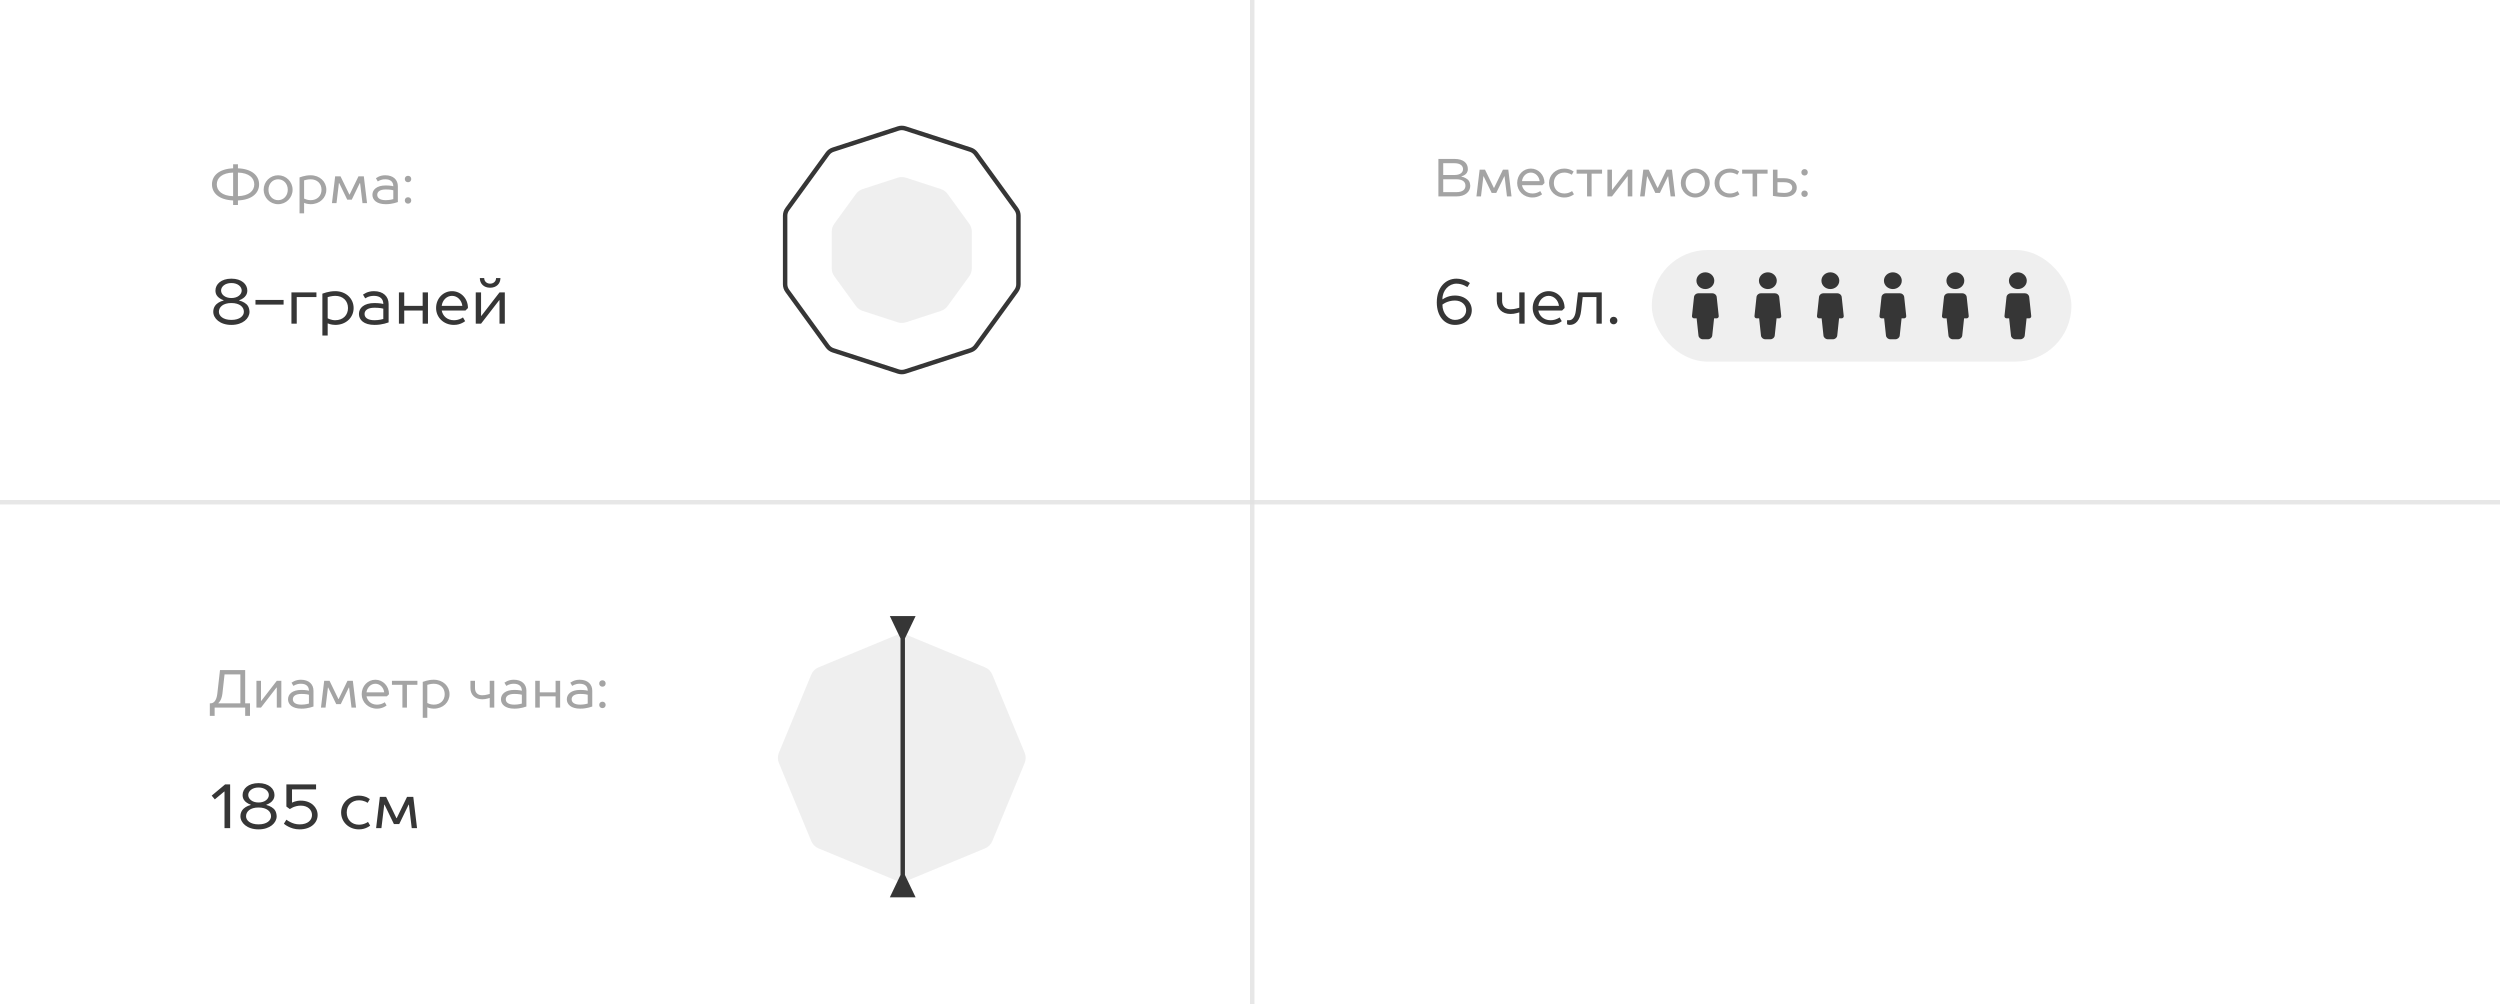 <?xml version="1.0" encoding="UTF-8"?> <svg xmlns="http://www.w3.org/2000/svg" width="560" height="225" viewBox="0 0 560 225" fill="none"> <rect x="280.25" y="0.25" width="0.5" height="224.5" stroke="#E1E1E1" stroke-opacity="0.8" stroke-width="0.5"></rect> <rect x="559.75" y="112.25" width="0.5" height="559.5" transform="rotate(90 559.75 112.25)" stroke="#E1E1E1" stroke-opacity="0.8" stroke-width="0.5"></rect> <path opacity="0.7" d="M322.2 44H326.22C328.272 44 329.34 42.908 329.34 41.6C329.292 40.712 328.956 40.256 328.356 39.932C328.056 39.752 327.732 39.632 327.36 39.56V39.5C327.636 39.428 327.876 39.32 328.08 39.188C328.452 38.948 328.8 38.552 328.8 37.88C328.8 36.56 327.852 35.6 325.8 35.6H322.2V44ZM326.232 40.16C327.66 40.16 328.26 40.748 328.26 41.6C328.26 42.428 327.66 43.04 326.22 43.04H323.28V40.16H326.232ZM323.28 39.2V36.56H325.8C327.132 36.56 327.72 37.16 327.72 37.88C327.72 38.6 327.132 39.2 325.8 39.2H323.28ZM335.16 43.22L336.96 39.5H337.02L337.56 44H338.58L337.86 38H336.66L334.68 42.08H334.62L332.64 38H331.44L330.72 44H331.74L332.28 39.5H332.34L334.14 43.22H335.16ZM345.965 41C345.965 39.14 344.585 37.76 342.905 37.76C341.225 37.76 339.845 39.14 339.845 41C339.845 42.8 341.297 44.24 343.265 44.24C343.937 44.24 344.441 44.072 344.837 43.88C345.065 43.772 345.257 43.652 345.425 43.52L345.005 42.8C344.873 42.908 344.717 42.992 344.537 43.064C344.237 43.208 343.805 43.34 343.265 43.34C341.945 43.34 341.117 42.488 340.925 41.48H345.485L345.965 41ZM340.925 40.58C341.057 39.5 341.873 38.66 342.905 38.66C343.937 38.66 344.753 39.5 344.885 40.58H340.925ZM352.141 42.8C352.009 42.908 351.853 42.992 351.673 43.064C351.373 43.208 350.941 43.34 350.401 43.34C349.021 43.34 348.061 42.38 348.061 41C348.061 39.62 349.021 38.66 350.401 38.66C350.917 38.66 351.301 38.768 351.625 38.9C351.793 38.972 351.949 39.056 352.081 39.14L352.501 38.42C352.333 38.3 352.141 38.192 351.925 38.084C351.553 37.928 351.037 37.76 350.401 37.76C348.433 37.76 346.981 39.2 346.981 41C346.981 42.8 348.433 44.24 350.401 44.24C351.073 44.24 351.577 44.072 351.973 43.88C352.201 43.772 352.393 43.652 352.561 43.52L352.141 42.8ZM353.16 38V38.9H355.5V44H356.52V38.9H358.86V38H353.16ZM364.619 38L361.139 42.5H361.079V38H360.059V44H361.079L364.559 39.5H364.619V44H365.639V38H364.619ZM371.816 43.22L373.616 39.5H373.676L374.216 44H375.236L374.516 38H373.316L371.336 42.08H371.276L369.296 38H368.096L367.376 44H368.396L368.936 39.5H368.996L370.796 43.22H371.816ZM382.981 41C382.981 39.2 381.541 37.76 379.741 37.76C377.941 37.76 376.501 39.2 376.501 41C376.501 42.8 377.941 44.24 379.741 44.24C381.541 44.24 382.981 42.8 382.981 41ZM377.581 41C377.581 39.62 378.541 38.66 379.741 38.66C380.941 38.66 381.901 39.62 381.901 41C381.901 42.38 380.941 43.34 379.741 43.34C378.541 43.34 377.581 42.38 377.581 41ZM389.22 42.8C389.088 42.908 388.932 42.992 388.752 43.064C388.452 43.208 388.02 43.34 387.48 43.34C386.1 43.34 385.14 42.38 385.14 41C385.14 39.62 386.1 38.66 387.48 38.66C387.996 38.66 388.38 38.768 388.704 38.9C388.872 38.972 389.028 39.056 389.16 39.14L389.58 38.42C389.412 38.3 389.22 38.192 389.004 38.084C388.632 37.928 388.116 37.76 387.48 37.76C385.512 37.76 384.06 39.2 384.06 41C384.06 42.8 385.512 44.24 387.48 44.24C388.152 44.24 388.656 44.072 389.052 43.88C389.28 43.772 389.472 43.652 389.64 43.52L389.22 42.8ZM390.239 38V38.9H392.579V44H393.599V38.9H395.939V38H390.239ZM397.137 38V43.88C397.389 43.928 397.665 43.964 397.953 44C398.433 44.06 399.045 44.12 399.657 44.12C401.577 44.12 402.477 43.22 402.477 42.02C402.477 40.88 401.517 39.92 399.657 39.92H398.157V38H397.137ZM399.657 43.22C399.285 43.22 398.937 43.196 398.637 43.16C398.469 43.148 398.313 43.124 398.157 43.1V40.82H399.657C400.917 40.82 401.457 41.36 401.457 42.02C401.457 42.68 400.917 43.22 399.657 43.22ZM404.942 43.4C404.942 42.98 404.642 42.68 404.222 42.68C403.802 42.68 403.502 42.98 403.502 43.4C403.502 43.82 403.802 44.12 404.222 44.12C404.642 44.12 404.942 43.82 404.942 43.4ZM404.942 38.6C404.942 38.18 404.642 37.88 404.222 37.88C403.802 37.88 403.502 38.18 403.502 38.6C403.502 39.02 403.802 39.32 404.222 39.32C404.642 39.32 404.942 39.02 404.942 38.6Z" fill="#7E7E7E"></path> <path d="M325.9 71.66C324.5 71.66 323.1 70.26 323.1 68.23C323.324 68.062 323.576 67.908 323.87 67.768C324.36 67.544 325.06 67.32 325.9 67.32C327.44 67.32 328.42 68.314 328.42 69.49C328.42 70.666 327.44 71.66 325.9 71.66ZM326.25 62.42C323.8 62.42 321.84 64.38 321.84 67.74C321.84 70.946 323.66 72.78 325.9 72.78C328.21 72.78 329.68 71.31 329.68 69.49C329.68 67.67 328.21 66.2 325.9 66.2C325.06 66.2 324.416 66.396 323.912 66.62C323.632 66.746 323.38 66.886 323.17 67.04H323.1C323.1 65.01 324.57 63.54 326.25 63.54C326.922 63.54 327.482 63.708 327.972 63.918C328.238 64.044 328.476 64.17 328.7 64.31L329.26 63.4C329.008 63.218 328.728 63.05 328.406 62.91C327.888 62.672 327.132 62.42 326.25 62.42ZM338.361 69.28C337.171 69.28 336.471 68.58 336.471 67.39V65.5H335.281V67.39C335.281 69.14 336.471 70.33 338.361 70.33C338.851 70.33 339.313 70.26 339.705 70.148C339.915 70.106 340.125 70.05 340.321 69.98V72.5H341.511V65.5H340.321V68.93C340.125 69 339.915 69.056 339.705 69.098C339.327 69.196 338.851 69.28 338.361 69.28ZM350.467 69C350.467 66.83 348.857 65.22 346.897 65.22C344.937 65.22 343.327 66.83 343.327 69C343.327 71.1 345.021 72.78 347.317 72.78C348.101 72.78 348.689 72.584 349.151 72.36C349.417 72.234 349.641 72.094 349.837 71.94L349.347 71.1C349.193 71.226 349.011 71.324 348.801 71.408C348.451 71.576 347.947 71.73 347.317 71.73C345.777 71.73 344.811 70.736 344.587 69.56H349.907L350.467 69ZM344.587 68.51C344.741 67.25 345.693 66.27 346.897 66.27C348.101 66.27 349.053 67.25 349.207 68.51H344.587ZM353.473 65.5L352.983 69.63C352.815 71.1 352.143 71.73 351.513 71.73H351.023V72.64C351.079 72.668 351.135 72.696 351.205 72.71C351.317 72.752 351.485 72.78 351.653 72.78C352.927 72.78 353.935 71.744 354.173 69.63L354.523 66.55H357.603V72.5H358.793V65.5H353.473ZM362.289 71.8C362.289 71.31 361.939 70.96 361.449 70.96C360.959 70.96 360.609 71.31 360.609 71.8C360.609 72.29 360.959 72.64 361.449 72.64C361.939 72.64 362.289 72.29 362.289 71.8Z" fill="#363636"></path> <rect x="370" y="56" width="94" height="25" rx="12.5" fill="#363636" fill-opacity="0.08"></rect> <path d="M382 64.75C383.105 64.75 384 63.91 384 62.875C384 61.84 383.105 61 382 61C380.895 61 380 61.84 380 62.875C380 63.91 380.895 64.75 382 64.75Z" fill="#363636"></path> <path d="M384.997 70.797L384.542 66.532C384.491 66.05 384.063 65.688 383.548 65.688H380.453C379.937 65.688 379.508 66.05 379.457 66.531L379.002 70.797C378.988 70.929 379.034 71.059 379.129 71.159C379.223 71.256 379.358 71.312 379.5 71.312H380.047L380.457 75.156C380.508 75.636 380.937 76 381.453 76H382.548C383.064 76 383.492 75.636 383.543 75.156L383.953 71.312H384.5C384.642 71.312 384.776 71.256 384.871 71.159C384.966 71.06 385.012 70.929 384.997 70.797Z" fill="#363636"></path> <path d="M396 64.75C397.105 64.75 398 63.91 398 62.875C398 61.84 397.105 61 396 61C394.895 61 394 61.84 394 62.875C394 63.91 394.895 64.75 396 64.75Z" fill="#363636"></path> <path d="M398.997 70.797L398.542 66.532C398.491 66.05 398.063 65.688 397.548 65.688H394.453C393.937 65.688 393.508 66.05 393.457 66.531L393.002 70.797C392.988 70.929 393.034 71.059 393.129 71.159C393.223 71.256 393.358 71.312 393.5 71.312H394.047L394.457 75.156C394.508 75.636 394.937 76 395.453 76H396.548C397.064 76 397.492 75.636 397.543 75.156L397.953 71.312H398.5C398.642 71.312 398.776 71.256 398.871 71.159C398.966 71.06 399.012 70.929 398.997 70.797Z" fill="#363636"></path> <path d="M410 64.75C411.105 64.75 412 63.91 412 62.875C412 61.84 411.105 61 410 61C408.895 61 408 61.84 408 62.875C408 63.91 408.895 64.75 410 64.75Z" fill="#363636"></path> <path d="M412.997 70.797L412.542 66.532C412.491 66.05 412.063 65.688 411.548 65.688H408.453C407.937 65.688 407.508 66.05 407.457 66.531L407.002 70.797C406.988 70.929 407.034 71.059 407.129 71.159C407.223 71.256 407.358 71.312 407.5 71.312H408.047L408.457 75.156C408.508 75.636 408.937 76 409.453 76H410.548C411.064 76 411.492 75.636 411.543 75.156L411.953 71.312H412.5C412.642 71.312 412.776 71.256 412.871 71.159C412.966 71.06 413.012 70.929 412.997 70.797Z" fill="#363636"></path> <path d="M424 64.75C425.105 64.75 426 63.91 426 62.875C426 61.84 425.105 61 424 61C422.895 61 422 61.84 422 62.875C422 63.91 422.895 64.75 424 64.75Z" fill="#363636"></path> <path d="M426.997 70.797L426.542 66.532C426.491 66.05 426.063 65.688 425.548 65.688H422.453C421.937 65.688 421.508 66.05 421.457 66.531L421.002 70.797C420.988 70.929 421.034 71.059 421.129 71.159C421.223 71.256 421.358 71.312 421.5 71.312H422.047L422.457 75.156C422.508 75.636 422.937 76 423.453 76H424.548C425.064 76 425.492 75.636 425.543 75.156L425.953 71.312H426.5C426.642 71.312 426.776 71.256 426.871 71.159C426.966 71.06 427.012 70.929 426.997 70.797Z" fill="#363636"></path> <path d="M438 64.75C439.105 64.75 440 63.91 440 62.875C440 61.84 439.105 61 438 61C436.895 61 436 61.84 436 62.875C436 63.91 436.895 64.75 438 64.75Z" fill="#363636"></path> <path d="M440.997 70.797L440.542 66.532C440.491 66.05 440.063 65.688 439.548 65.688H436.453C435.937 65.688 435.508 66.05 435.457 66.531L435.002 70.797C434.988 70.929 435.034 71.059 435.129 71.159C435.223 71.256 435.358 71.312 435.5 71.312H436.047L436.457 75.156C436.508 75.636 436.937 76 437.453 76H438.548C439.064 76 439.492 75.636 439.543 75.156L439.953 71.312H440.5C440.642 71.312 440.776 71.256 440.871 71.159C440.966 71.06 441.012 70.929 440.997 70.797Z" fill="#363636"></path> <path d="M452 64.75C453.105 64.75 454 63.91 454 62.875C454 61.84 453.105 61 452 61C450.895 61 450 61.84 450 62.875C450 63.91 450.895 64.75 452 64.75Z" fill="#363636"></path> <path d="M454.997 70.797L454.542 66.532C454.491 66.05 454.063 65.688 453.548 65.688H450.453C449.937 65.688 449.508 66.05 449.457 66.531L449.002 70.797C448.988 70.929 449.034 71.059 449.129 71.159C449.223 71.256 449.358 71.312 449.5 71.312H450.047L450.457 75.156C450.508 75.636 450.937 76 451.453 76H452.548C453.064 76 453.492 75.636 453.543 75.156L453.953 71.312H454.5C454.642 71.312 454.776 71.256 454.871 71.159C454.966 71.06 455.012 70.929 454.997 70.797Z" fill="#363636"></path> <path opacity="0.7" d="M53.3 36.8H52.22V37.7C49.04 37.832 47.48 39.368 47.48 41.3C47.48 43.232 49.04 44.768 52.22 44.9V45.92H53.3V44.9C56.48 44.768 58.04 43.232 58.04 41.3C58.04 39.368 56.48 37.832 53.3 37.7V36.8ZM52.22 43.94C49.772 43.88 48.56 42.752 48.56 41.3C48.56 39.848 49.772 38.72 52.22 38.66V43.94ZM53.3 38.66C55.748 38.72 56.96 39.848 56.96 41.3C56.96 42.752 55.748 43.88 53.3 43.94V38.66ZM65.54 42.5C65.54 40.7 64.1 39.26 62.3 39.26C60.499 39.26 59.059 40.7 59.059 42.5C59.059 44.3 60.499 45.74 62.3 45.74C64.1 45.74 65.54 44.3 65.54 42.5ZM60.139 42.5C60.139 41.12 61.099 40.16 62.3 40.16C63.499 40.16 64.46 41.12 64.46 42.5C64.46 43.88 63.499 44.84 62.3 44.84C61.099 44.84 60.139 43.88 60.139 42.5ZM69.558 40.16C71.058 40.16 72.018 41.12 72.018 42.5C72.018 43.88 71.058 44.84 69.558 44.84C69.162 44.84 68.826 44.756 68.55 44.66C68.394 44.6 68.25 44.54 68.118 44.48V40.4C68.274 40.352 68.43 40.316 68.586 40.28C68.874 40.22 69.222 40.16 69.558 40.16ZM68.118 45.44C68.25 45.5 68.394 45.548 68.55 45.596C68.802 45.656 69.162 45.74 69.558 45.74C71.658 45.74 73.098 44.3 73.098 42.5C73.098 40.7 71.658 39.26 69.558 39.26C68.922 39.26 68.346 39.368 67.854 39.5C67.59 39.572 67.338 39.656 67.098 39.74V47.78H68.118V45.44ZM78.797 44.72L80.597 41H80.657L81.197 45.5H82.217L81.497 39.5H80.297L78.317 43.58H78.257L76.277 39.5H75.077L74.357 45.5H75.377L75.917 41H75.977L77.777 44.72H78.797ZM86.301 39.26C85.665 39.26 85.173 39.404 84.777 39.584C84.561 39.692 84.369 39.8 84.201 39.92L84.621 40.64C84.753 40.556 84.909 40.472 85.077 40.4C85.377 40.268 85.785 40.16 86.301 40.16C87.501 40.16 88.101 40.76 88.101 41.72C87.969 41.684 87.813 41.66 87.645 41.624C87.345 41.588 86.937 41.54 86.421 41.54C84.369 41.54 83.421 42.5 83.421 43.64C83.421 44.78 84.369 45.74 86.421 45.74C87.177 45.74 87.813 45.632 88.329 45.5C88.617 45.428 88.881 45.344 89.121 45.26V41.72C89.121 40.28 88.101 39.26 86.301 39.26ZM86.421 44.84C85.041 44.84 84.501 44.3 84.501 43.64C84.501 42.98 85.041 42.44 86.421 42.44C86.937 42.44 87.321 42.476 87.645 42.524C87.813 42.56 87.969 42.584 88.101 42.62V44.6C87.945 44.648 87.777 44.684 87.597 44.72C87.297 44.78 86.865 44.84 86.421 44.84ZM92.118 44.9C92.118 44.48 91.818 44.18 91.398 44.18C90.978 44.18 90.678 44.48 90.678 44.9C90.678 45.32 90.978 45.62 91.398 45.62C91.818 45.62 92.118 45.32 92.118 44.9ZM92.118 40.1C92.118 39.68 91.818 39.38 91.398 39.38C90.978 39.38 90.678 39.68 90.678 40.1C90.678 40.52 90.978 40.82 91.398 40.82C91.818 40.82 92.118 40.52 92.118 40.1Z" fill="#7E7E7E"></path> <path d="M51.83 62.42C49.52 62.42 48.26 63.68 48.26 65.08C48.26 65.92 48.666 66.452 49.17 66.788C49.436 66.984 49.744 67.138 50.08 67.25V67.32C49.646 67.418 49.268 67.586 48.932 67.796C48.358 68.146 47.77 68.79 47.77 69.84C47.77 71.31 49.254 72.78 51.83 72.78C54.406 72.78 55.89 71.31 55.89 69.84C55.834 68.776 55.442 68.216 54.742 67.796C54.392 67.586 54.014 67.418 53.58 67.32V67.25C53.916 67.138 54.224 66.984 54.49 66.788C54.952 66.466 55.4 65.92 55.4 65.08C55.4 63.68 54.14 62.42 51.83 62.42ZM51.83 66.76C50.36 66.76 49.52 65.92 49.52 65.08C49.52 64.24 50.36 63.4 51.83 63.4C53.3 63.4 54.14 64.24 54.14 65.08C54.14 65.92 53.3 66.76 51.83 66.76ZM51.83 71.66C49.94 71.66 49.03 70.75 49.03 69.84C49.03 68.79 49.954 67.88 51.816 67.88C53.72 67.88 54.63 68.79 54.63 69.84C54.63 70.75 53.72 71.66 51.83 71.66ZM63.526 67.18H57.226V68.23H63.526V67.18ZM65.28 65.5V72.5H66.47V66.55H70.88V65.5H65.28ZM75.082 66.27C76.832 66.27 77.951 67.39 77.951 69C77.951 70.61 76.832 71.73 75.082 71.73C74.62 71.73 74.228 71.632 73.906 71.52C73.724 71.45 73.555 71.38 73.401 71.31V66.55C73.584 66.494 73.766 66.452 73.948 66.41C74.284 66.34 74.689 66.27 75.082 66.27ZM73.401 72.43C73.555 72.5 73.724 72.556 73.906 72.612C74.2 72.682 74.62 72.78 75.082 72.78C77.531 72.78 79.212 71.1 79.212 69C79.212 66.9 77.531 65.22 75.082 65.22C74.34 65.22 73.668 65.346 73.094 65.5C72.785 65.584 72.492 65.682 72.212 65.78V75.16H73.401V72.43ZM83.76 65.22C83.018 65.22 82.444 65.388 81.982 65.598C81.73 65.724 81.506 65.85 81.31 65.99L81.8 66.83C81.954 66.732 82.136 66.634 82.332 66.55C82.682 66.396 83.158 66.27 83.76 66.27C85.16 66.27 85.86 66.97 85.86 68.09C85.706 68.048 85.524 68.02 85.328 67.978C84.978 67.936 84.502 67.88 83.9 67.88C81.506 67.88 80.4 69 80.4 70.33C80.4 71.66 81.506 72.78 83.9 72.78C84.782 72.78 85.524 72.654 86.126 72.5C86.462 72.416 86.77 72.318 87.05 72.22V68.09C87.05 66.41 85.86 65.22 83.76 65.22ZM83.9 71.73C82.29 71.73 81.66 71.1 81.66 70.33C81.66 69.56 82.29 68.93 83.9 68.93C84.502 68.93 84.95 68.972 85.328 69.028C85.524 69.07 85.706 69.098 85.86 69.14V71.45C85.678 71.506 85.482 71.548 85.272 71.59C84.922 71.66 84.418 71.73 83.9 71.73ZM89.356 72.5H90.546V69.56H94.676V72.5H95.866V65.5H94.676V68.51H90.546V65.5H89.356V72.5ZM104.823 69C104.823 66.83 103.213 65.22 101.253 65.22C99.293 65.22 97.683 66.83 97.683 69C97.683 71.1 99.377 72.78 101.673 72.78C102.457 72.78 103.045 72.584 103.507 72.36C103.773 72.234 103.997 72.094 104.193 71.94L103.703 71.1C103.549 71.226 103.367 71.324 103.157 71.408C102.807 71.576 102.303 71.73 101.673 71.73C100.133 71.73 99.167 70.736 98.943 69.56H104.263L104.823 69ZM98.943 68.51C99.097 67.25 100.049 66.27 101.253 66.27C102.457 66.27 103.409 67.25 103.563 68.51H98.943ZM111.889 65.5L107.829 70.75H107.759V65.5H106.569V72.5H107.759L111.819 67.25H111.889V72.5H113.079V65.5H111.889ZM109.789 63.54C109.005 63.54 108.459 62.994 108.459 62.28H107.479C107.479 63.554 108.389 64.45 109.789 64.45C111.189 64.45 112.099 63.554 112.099 62.28H111.119C111.119 62.994 110.573 63.54 109.789 63.54Z" fill="#363636"></path> <path d="M202.773 28.777L217.376 33.522C217.879 33.685 218.316 34.003 218.626 34.43L227.652 46.853C227.962 47.28 228.13 47.794 228.13 48.322V63.678C228.13 64.206 227.962 64.72 227.652 65.147L218.626 77.57C218.316 77.997 217.879 78.315 217.376 78.478L202.773 83.223C202.27 83.386 201.73 83.386 201.227 83.223L186.624 78.478C186.121 78.315 185.684 77.997 185.374 77.57L176.348 65.147C176.038 64.72 175.87 64.206 175.87 63.678V48.322C175.87 47.794 176.038 47.28 176.348 46.853L185.374 34.43C185.684 34.003 186.121 33.685 186.624 33.522L201.227 28.777C201.73 28.614 202.27 28.614 202.773 28.777Z" stroke="#363636"></path> <path d="M201.073 39.808C201.675 39.612 202.325 39.612 202.927 39.808L210.767 42.355C211.37 42.551 211.895 42.933 212.267 43.445L217.113 50.115C217.485 50.627 217.686 51.245 217.686 51.878V60.122C217.686 60.755 217.485 61.373 217.113 61.885L212.267 68.555C211.895 69.067 211.37 69.449 210.767 69.644L202.927 72.192C202.325 72.388 201.675 72.388 201.073 72.192L193.233 69.644C192.63 69.449 192.105 69.067 191.733 68.555L186.887 61.885C186.515 61.373 186.314 60.755 186.314 60.122V51.878C186.314 51.245 186.515 50.627 186.887 50.115L191.733 43.445C192.105 42.933 192.63 42.551 193.233 42.355L201.073 39.808Z" fill="#363636" fill-opacity="0.08"></path> <path opacity="0.7" d="M49.28 150.1L48.68 155.38C48.5 156.928 47.9 157.54 47.18 157.54H47V160.36H48.08V158.5H54.92V160.36H56V157.54H54.92V150.1H49.28ZM50.3 151.06H53.84V157.54H48.92V157.48C49.052 157.36 49.184 157.204 49.304 157.012C49.508 156.676 49.724 156.16 49.82 155.38L50.3 151.06ZM62.002 152.5L58.522 157H58.462V152.5H57.442V158.5H58.462L61.942 154H62.002V158.5H63.022V152.5H62.002ZM67.399 152.26C66.763 152.26 66.271 152.404 65.875 152.584C65.659 152.692 65.467 152.8 65.299 152.92L65.719 153.64C65.851 153.556 66.007 153.472 66.175 153.4C66.475 153.268 66.883 153.16 67.399 153.16C68.599 153.16 69.199 153.76 69.199 154.72C69.067 154.684 68.911 154.66 68.743 154.624C68.443 154.588 68.035 154.54 67.519 154.54C65.467 154.54 64.519 155.5 64.519 156.64C64.519 157.78 65.467 158.74 67.519 158.74C68.275 158.74 68.911 158.632 69.427 158.5C69.715 158.428 69.979 158.344 70.219 158.26V154.72C70.219 153.28 69.199 152.26 67.399 152.26ZM67.519 157.84C66.139 157.84 65.599 157.3 65.599 156.64C65.599 155.98 66.139 155.44 67.519 155.44C68.035 155.44 68.419 155.476 68.743 155.524C68.911 155.56 69.067 155.584 69.199 155.62V157.6C69.043 157.648 68.875 157.684 68.695 157.72C68.395 157.78 67.963 157.84 67.519 157.84ZM76.336 157.72L78.136 154H78.196L78.736 158.5H79.756L79.036 152.5H77.836L75.856 156.58H75.796L73.816 152.5H72.616L71.896 158.5H72.916L73.456 154H73.516L75.316 157.72H76.336ZM87.141 155.5C87.141 153.64 85.76 152.26 84.081 152.26C82.4 152.26 81.02 153.64 81.02 155.5C81.02 157.3 82.472 158.74 84.441 158.74C85.112 158.74 85.617 158.572 86.013 158.38C86.24 158.272 86.433 158.152 86.6 158.02L86.18 157.3C86.049 157.408 85.892 157.492 85.713 157.564C85.412 157.708 84.981 157.84 84.441 157.84C83.121 157.84 82.293 156.988 82.1 155.98H86.66L87.141 155.5ZM82.1 155.08C82.233 154 83.049 153.16 84.081 153.16C85.112 153.16 85.928 154 86.061 155.08H82.1ZM87.797 152.5V153.4H90.137V158.5H91.157V153.4H93.497V152.5H87.797ZM97.156 153.16C98.656 153.16 99.616 154.12 99.616 155.5C99.616 156.88 98.656 157.84 97.156 157.84C96.76 157.84 96.424 157.756 96.148 157.66C95.992 157.6 95.848 157.54 95.716 157.48V153.4C95.872 153.352 96.028 153.316 96.184 153.28C96.472 153.22 96.82 153.16 97.156 153.16ZM95.716 158.44C95.848 158.5 95.992 158.548 96.148 158.596C96.4 158.656 96.76 158.74 97.156 158.74C99.256 158.74 100.696 157.3 100.696 155.5C100.696 153.7 99.256 152.26 97.156 152.26C96.52 152.26 95.944 152.368 95.452 152.5C95.188 152.572 94.936 152.656 94.696 152.74V160.78H95.716V158.44ZM108.018 155.74C106.998 155.74 106.398 155.14 106.398 154.12V152.5H105.378V154.12C105.378 155.62 106.398 156.64 108.018 156.64C108.438 156.64 108.834 156.58 109.17 156.484C109.35 156.448 109.53 156.4 109.698 156.34V158.5H110.718V152.5H109.698V155.44C109.53 155.5 109.35 155.548 109.17 155.584C108.846 155.668 108.438 155.74 108.018 155.74ZM115.094 152.26C114.458 152.26 113.966 152.404 113.57 152.584C113.354 152.692 113.162 152.8 112.994 152.92L113.414 153.64C113.546 153.556 113.702 153.472 113.87 153.4C114.17 153.268 114.578 153.16 115.094 153.16C116.294 153.16 116.894 153.76 116.894 154.72C116.762 154.684 116.606 154.66 116.438 154.624C116.138 154.588 115.73 154.54 115.214 154.54C113.162 154.54 112.214 155.5 112.214 156.64C112.214 157.78 113.162 158.74 115.214 158.74C115.97 158.74 116.606 158.632 117.122 158.5C117.41 158.428 117.674 158.344 117.914 158.26V154.72C117.914 153.28 116.894 152.26 115.094 152.26ZM115.214 157.84C113.834 157.84 113.294 157.3 113.294 156.64C113.294 155.98 113.834 155.44 115.214 155.44C115.73 155.44 116.114 155.476 116.438 155.524C116.606 155.56 116.762 155.584 116.894 155.62V157.6C116.738 157.648 116.57 157.684 116.39 157.72C116.09 157.78 115.658 157.84 115.214 157.84ZM119.891 158.5H120.911V155.98H124.451V158.5H125.471V152.5H124.451V155.08H120.911V152.5H119.891V158.5ZM129.848 152.26C129.212 152.26 128.72 152.404 128.324 152.584C128.108 152.692 127.916 152.8 127.748 152.92L128.168 153.64C128.3 153.556 128.456 153.472 128.624 153.4C128.924 153.268 129.332 153.16 129.848 153.16C131.048 153.16 131.648 153.76 131.648 154.72C131.516 154.684 131.36 154.66 131.192 154.624C130.892 154.588 130.484 154.54 129.968 154.54C127.916 154.54 126.968 155.5 126.968 156.64C126.968 157.78 127.916 158.74 129.968 158.74C130.724 158.74 131.36 158.632 131.876 158.5C132.164 158.428 132.428 158.344 132.668 158.26V154.72C132.668 153.28 131.648 152.26 129.848 152.26ZM129.968 157.84C128.588 157.84 128.048 157.3 128.048 156.64C128.048 155.98 128.588 155.44 129.968 155.44C130.484 155.44 130.868 155.476 131.192 155.524C131.36 155.56 131.516 155.584 131.648 155.62V157.6C131.492 157.648 131.324 157.684 131.144 157.72C130.844 157.78 130.412 157.84 129.968 157.84ZM135.665 157.9C135.665 157.48 135.365 157.18 134.945 157.18C134.525 157.18 134.225 157.48 134.225 157.9C134.225 158.32 134.525 158.62 134.945 158.62C135.365 158.62 135.665 158.32 135.665 157.9ZM135.665 153.1C135.665 152.68 135.365 152.38 134.945 152.38C134.525 152.38 134.225 152.68 134.225 153.1C134.225 153.52 134.525 153.82 134.945 153.82C135.365 153.82 135.665 153.52 135.665 153.1Z" fill="#7E7E7E"></path> <path d="M50.43 175.7L47.42 178.22L48.12 179.06L50.22 177.31H50.29V185.5H51.55V175.7H50.43ZM57.914 175.42C55.604 175.42 54.344 176.68 54.344 178.08C54.344 178.92 54.75 179.452 55.254 179.788C55.52 179.984 55.828 180.138 56.164 180.25V180.32C55.73 180.418 55.352 180.586 55.016 180.796C54.442 181.146 53.854 181.79 53.854 182.84C53.854 184.31 55.338 185.78 57.914 185.78C60.49 185.78 61.974 184.31 61.974 182.84C61.918 181.776 61.526 181.216 60.826 180.796C60.476 180.586 60.098 180.418 59.664 180.32V180.25C60 180.138 60.308 179.984 60.574 179.788C61.036 179.466 61.484 178.92 61.484 178.08C61.484 176.68 60.224 175.42 57.914 175.42ZM57.914 179.76C56.444 179.76 55.604 178.92 55.604 178.08C55.604 177.24 56.444 176.4 57.914 176.4C59.384 176.4 60.224 177.24 60.224 178.08C60.224 178.92 59.384 179.76 57.914 179.76ZM57.914 184.66C56.024 184.66 55.114 183.75 55.114 182.84C55.114 181.79 56.038 180.88 57.9 180.88C59.804 180.88 60.714 181.79 60.714 182.84C60.714 183.75 59.804 184.66 57.914 184.66ZM64.15 175.7V180.67L64.92 181.23C65.13 181.09 65.368 180.964 65.62 180.838C66.068 180.656 66.656 180.46 67.37 180.46C68.98 180.46 69.89 181.44 69.89 182.56C69.89 183.68 68.98 184.66 67.09 184.66C66.25 184.66 65.55 184.422 64.99 184.128C64.682 183.974 64.402 183.806 64.15 183.61L63.59 184.52C63.87 184.758 64.192 184.968 64.556 185.15C65.172 185.472 66.026 185.78 67.09 185.78C69.666 185.78 71.15 184.296 71.15 182.56C71.15 180.824 69.68 179.34 67.37 179.34C66.81 179.34 66.362 179.438 66.012 179.55C65.816 179.62 65.634 179.69 65.48 179.76H65.41V176.82H70.8V175.7H64.15ZM82.429 184.1C82.275 184.226 82.093 184.324 81.883 184.408C81.533 184.576 81.029 184.73 80.399 184.73C78.789 184.73 77.669 183.61 77.669 182C77.669 180.39 78.789 179.27 80.399 179.27C81.001 179.27 81.449 179.396 81.827 179.55C82.023 179.634 82.205 179.732 82.359 179.83L82.849 178.99C82.653 178.85 82.429 178.724 82.177 178.598C81.743 178.416 81.141 178.22 80.399 178.22C78.103 178.22 76.409 179.9 76.409 182C76.409 184.1 78.103 185.78 80.399 185.78C81.183 185.78 81.771 185.584 82.233 185.36C82.499 185.234 82.723 185.094 82.919 184.94L82.429 184.1ZM89.428 184.59L91.528 180.25H91.598L92.228 185.5H93.418L92.578 178.5H91.178L88.868 183.26H88.798L86.488 178.5H85.088L84.248 185.5H85.438L86.068 180.25H86.138L88.238 184.59H89.428Z" fill="#363636"></path> <path d="M200.852 142.237C201.587 141.933 202.413 141.933 203.148 142.237L220.651 149.487C221.386 149.792 221.97 150.376 222.275 151.111L229.524 168.614C229.829 169.349 229.829 170.175 229.524 170.91L222.275 188.413C221.97 189.148 221.386 189.732 220.651 190.036L203.148 197.286C202.413 197.591 201.587 197.591 200.852 197.286L183.349 190.036C182.614 189.732 182.03 189.148 181.725 188.413L174.476 170.91C174.171 170.175 174.171 169.349 174.476 168.614L181.725 151.111C182.03 150.376 182.614 149.792 183.349 149.487L200.852 142.237Z" fill="#363636" fill-opacity="0.08"></path> <path d="M202.709 143L205.096 138L199.322 138L201.709 143L202.709 143ZM201.709 196L199.322 201L205.096 201L202.709 196L201.709 196ZM201.709 142.5L201.709 196.5L202.709 196.5L202.709 142.5L201.709 142.5Z" fill="#363636"></path> </svg> 